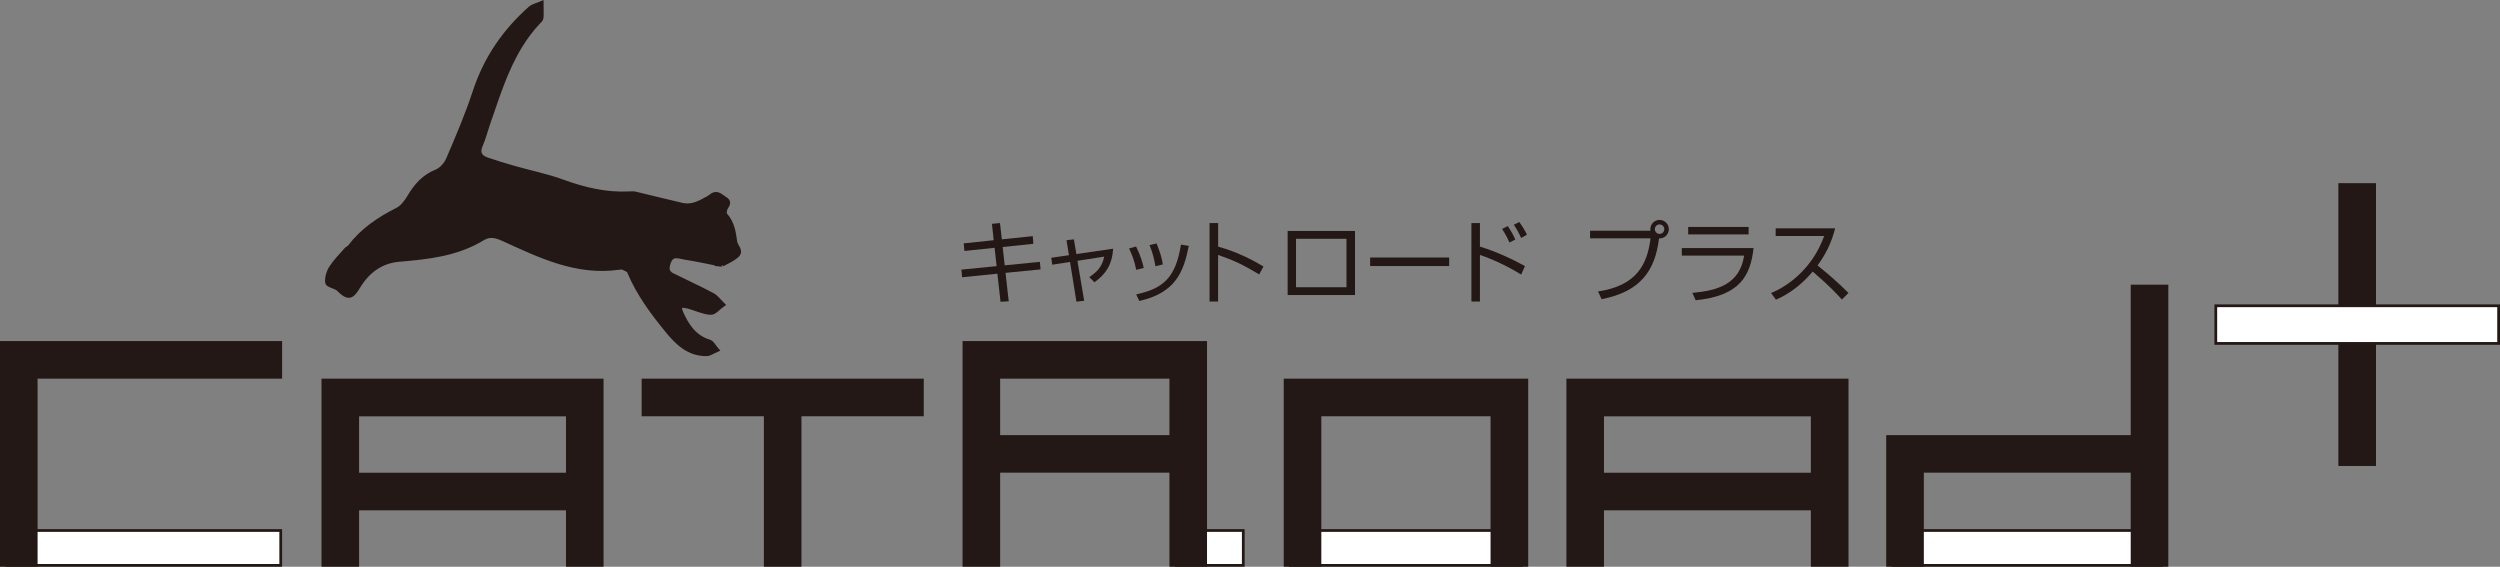 <?xml version="1.0" encoding="UTF-8"?>
<svg id="_レイヤー_1" data-name="レイヤー 1" xmlns="http://www.w3.org/2000/svg" viewBox="0 0 454.26 102.98">
  <rect x="0" y="0" width="454.26" height="102.98" fill="#808080" stroke="none"/>
  <defs>
    <style>
      .cls-1, .cls-2 {
        fill: #fff;
      }

      .cls-2 {
        stroke-width: .5px;
      }

      .cls-2, .cls-3 {
        stroke: #231815;
        stroke-miterlimit: 10;
      }

      .cls-4, .cls-3 {
        fill: #231815;
      }

      .cls-3 {
        fill-rule: evenodd;
        stroke-width: .87px;
      }
    </style>
  </defs>
  <g>
    <rect class="cls-1" x="1.25" y="96.39" width="49.76" height="6.34"/>
    <path class="cls-4" d="m50.76,96.64v5.84H1.5v-5.84h49.26m.5-.5H1v6.84s50.26,0,50.26,0v-6.84h0Z"/>
  </g>
  <polygon class="cls-4" points="51.26 61.97 0 61.97 0 65.81 0 68.81 0 102.98 6.83 102.98 6.83 68.81 51.26 68.81 51.26 61.97"/>
  <g>
    <rect class="cls-1" x="234.51" y="96.39" width="41.92" height="6.34"/>
    <path class="cls-4" d="m276.18,96.64v5.84h-41.42v-5.84h41.42m.5-.5h-42.42v6.84h42.42v-6.84h0Z"/>
  </g>
  <polygon class="cls-4" points="270.84 68.81 240.09 68.81 233.26 68.81 233.26 75.64 233.26 102.98 240.09 102.98 240.09 75.64 270.84 75.64 270.84 102.98 277.68 102.98 277.68 75.64 277.68 68.81 270.84 68.81"/>
  <polygon class="cls-4" points="167.85 68.81 145.63 68.81 138.8 68.81 116.59 68.81 116.59 75.64 138.8 75.64 138.8 102.98 145.63 102.98 145.63 75.64 167.85 75.64 167.85 68.81"/>
  <g>
    <rect class="cls-1" x="213.74" y="96.39" width="12.17" height="6.34"/>
    <path class="cls-4" d="m225.66,96.64v5.84h-11.67v-5.84h11.67m.5-.5h-12.67v6.84s12.67,0,12.67,0v-6.84h0Z"/>
  </g>
  <path class="cls-4" d="m212.49,61.97h-37.59v41.01h6.83v-17.09h30.76v17.09h6.83v-41.01h-6.83Zm0,17.09h-30.76v-10.25h30.76v10.25Z"/>
  <path class="cls-4" d="m102.84,68.81h-44.42v34.17h6.83v-10.25h37.59v10.25h6.83v-34.17h-6.83Zm0,17.09h-37.59v-10.25h37.59v10.25Z"/>
  <path class="cls-4" d="m329.04,68.81h-44.42v34.17h6.83v-10.25h37.59v10.25h6.84v-34.17h-6.84Zm0,17.09h-37.59v-10.25h37.59v10.25Z"/>
  <g>
    <rect class="cls-1" x="343.98" y="96.39" width="48.76" height="6.34"/>
    <path class="cls-4" d="m392.49,96.64v5.84h-48.26v-5.84h48.26m.5-.5h-49.26v6.84h49.26v-6.84h0Z"/>
  </g>
  <polygon class="cls-4" points="387.16 51.72 387.16 79.06 349.57 79.06 342.73 79.06 342.73 85.89 342.73 102.98 349.57 102.98 349.57 85.89 387.16 85.89 387.16 102.98 393.99 102.98 393.99 85.89 393.99 79.06 393.99 51.72 387.16 51.72"/>
  <rect class="cls-4" x="424.89" y="33.28" width="6.84" height="51.39"/>
  <rect class="cls-2" x="402.62" y="55.56" width="51.39" height="6.84"/>
  <g>
    <path class="cls-4" d="m180.25,40.67l1.45-.14.34,2.96,5.62-.58.11,1.39-5.58.58.37,3.33,6.39-.63.13,1.37-6.37.63.58,5.16-1.49.1-.57-5.11-6.42.65-.11-1.39,6.39-.63-.37-3.33-5.48.57-.13-1.38,5.45-.57-.32-2.98Z"/>
    <path class="cls-4" d="m193.79,43.65l1.34-.16.45,2.67,6.69-.97c-.21,2.98-1.39,4.66-3.41,6.1l-.94-.94c1.34-.87,2.33-1.83,2.72-3.72l-4.87.76,1.23,7.26-1.41.16-1.16-7.21-3.23.5-.19-1.26,3.22-.47-.44-2.72Z"/>
    <path class="cls-4" d="m206.44,49.03c-.31-1.78-.87-3.02-1.29-3.88l1.28-.36c.87,1.75,1.2,3.02,1.39,3.9l-1.38.34Zm.02,4.46c5.17-1.11,7.18-3.28,8.13-9.05l1.42.24c-.94,4.64-2.31,8.49-8.99,10.01l-.57-1.2Zm3.48-5.12c-.15-.95-.42-2.31-1.07-3.83l1.29-.31c.76,2.05.92,2.49,1.13,3.82l-1.36.32Z"/>
    <path class="cls-4" d="m221.34,40.53v4.28c3.64,1.02,6.26,2.44,8.24,3.61l-.78,1.44c-2.94-1.76-4.56-2.54-7.47-3.54v8.47h-1.55v-14.26h1.55Z"/>
    <path class="cls-4" d="m246.21,41.97v11.64h-12.24v-11.64h12.24Zm-1.55,1.42h-9.17v8.8h9.17v-8.8Z"/>
    <path class="cls-4" d="m263.32,46.79v1.55h-14.36v-1.55h14.36Z"/>
    <path class="cls-4" d="m268.91,40.53v4.28c2.91.87,5.95,2.3,8.18,3.54l-.69,1.54c-2.3-1.42-5.01-2.73-7.49-3.57v8.47h-1.55v-14.26h1.55Zm5.37,3.54c-.18-.42-.55-1.24-1.34-2.47l1.03-.52c.19.29.87,1.28,1.37,2.44l-1.07.55Zm2.12-.84c-.32-.71-.68-1.41-1.33-2.39l.99-.5c.66.89,1.1,1.7,1.39,2.3l-1.05.6Z"/>
    <path class="cls-4" d="m290.36,52.96c7.1-1.05,8.97-5,9.55-9.65h-10.99v-1.38h10.98c-.02-.08-.03-.16-.03-.29,0-.94.76-1.68,1.68-1.68s1.68.74,1.68,1.68c0,.89-.71,1.73-1.78,1.68-.69,5.71-3.23,9.65-10.43,11.04l-.66-1.41Zm10.33-11.32c0,.47.39.86.86.86s.86-.39.86-.86-.39-.86-.86-.86-.86.37-.86.86Z"/>
    <path class="cls-4" d="m318.63,45.09c-.57,4.96-2.41,8.65-10.52,9.47l-.6-1.34c4.72-.44,8.6-1.63,9.41-6.78h-11.33v-1.36h13.05Zm-.9-3.86v1.36h-10.98v-1.36h10.98Z"/>
    <path class="cls-4" d="m321.81,53.24c2.72-1.08,7.44-4.19,9.65-10.36h-8.81v-1.39h10.8c-.6,2.44-1.7,4.74-3.2,6.74,1.96,1.57,3.85,3.22,5.63,5l-1.2,1.2c-.91-1.02-2.09-2.3-5.3-5.09-1.83,2.17-4.06,3.99-6.68,5.11l-.89-1.2Z"/>
  </g>
  <path class="cls-3" d="m131.17,48.03c-2.54-.49-4.61-.96-6.7-1.28-1.07-.16-2.38-.82-3,.89-.36,1.01-.4,1.86.66,2.39,2.42,1.21,4.88,2.32,7.27,3.59.73.38,1.25,1.14,1.86,1.73-.72.5-1.46,1.46-2.14,1.42-1.38-.09-2.71-.76-4.08-1.13-.53-.15-1.11-.13-1.67-.19.11.47.16.97.35,1.4,1.07,2.38,2.43,4.46,5.15,5.29.53.16.86.93,1.29,1.41-.6.25-1.19.72-1.8.72-3.2.03-5.26-1.98-7.11-4.25-2.69-3.29-5.21-6.69-6.87-10.66-.14-.36-.73-.56-1.15-.76-.2-.1-.51-.06-.76-.02-7.69,1.1-14.32-2.14-20.98-5.18-1.37-.62-2.52-.91-3.81-.12-4.66,2.85-9.88,3.4-15.16,3.85-3.38.28-5.84,2.18-7.53,5.03-1.1,1.85-1.76,2.01-3.32.48-.12-.11-.23-.24-.37-.32-.62-.33-1.74-.6-1.78-.98-.09-.85.18-1.87.65-2.6.75-1.19,1.77-2.2,2.7-3.28.22-.25.58-.39.78-.65,2.26-2.97,5.25-4.97,8.54-6.63.91-.46,1.67-1.44,2.21-2.36,1.21-2.03,2.62-3.69,4.92-4.6.89-.35,1.76-1.34,2.15-2.24,1.74-4.06,3.49-8.14,4.86-12.33,1.97-6,5.37-10.95,10.04-15.09.51-.45,1.3-.6,1.96-.89,0,.86.06,1.72-.01,2.57-.02.29-.36.56-.59.81-4.93,5.28-6.88,12.04-9.17,18.61-.42,1.21-.71,2.46-1.23,3.62-.65,1.43-.22,2.29,1.17,2.76,1.59.54,3.21,1.05,4.84,1.51,2.93.84,5.95,1.44,8.82,2.48,3.97,1.45,7.96,2.41,12.21,2.19.34-.02.69-.05,1.01.02,2.86.68,5.7,1.41,8.57,2.06,1.79.4,3.28-.43,4.79-1.28.65-.36,1.16-1.22,2.37-.27.9.7,1.59.74.76,1.94-.24.35-.35,1.14-.14,1.37,1.3,1.41,1.54,3.12,1.79,4.9.12.84,1.29,1.65.3,2.49-.86.74-1.97,1.18-2.67,1.58Z"/>
</svg>